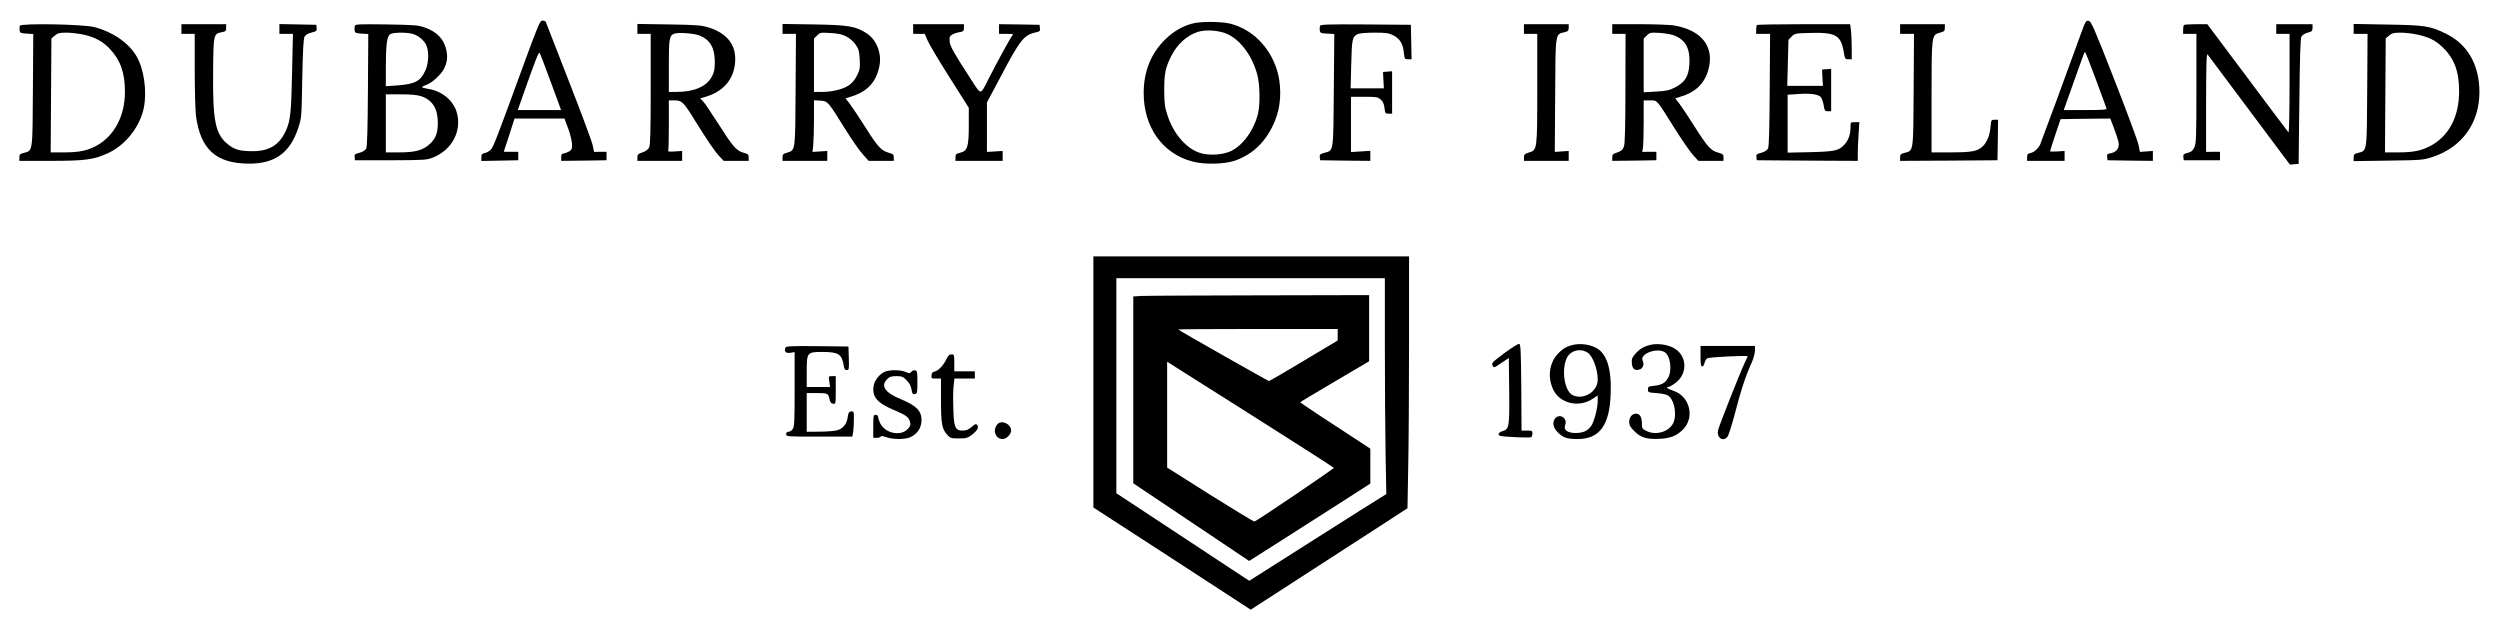 <?xml version="1.0" standalone="no"?>
<!DOCTYPE svg PUBLIC "-//W3C//DTD SVG 20010904//EN"
 "http://www.w3.org/TR/2001/REC-SVG-20010904/DTD/svg10.dtd">
<svg version="1.0" xmlns="http://www.w3.org/2000/svg"
 width="2067pt" height="523pt" viewBox="0 0 2067 523"
 preserveAspectRatio="xMidYMid meet">

<g transform="translate(0,523) scale(0.1,-0.1)"
fill="#000000" stroke="none">
<path d="M4345 4738 c-237 -649 -265 -722 -286 -744 -12 -13 -34 -26 -50 -29
-24 -5 -29 -12 -29 -36 l0 -30 153 3 152 3 0 35 0 35 -60 0 -60 0 45 137 44
138 207 0 206 0 32 -86 c17 -47 31 -106 31 -130 0 -38 -4 -45 -30 -59 -16 -8
-36 -15 -45 -15 -10 0 -15 -10 -15 -30 l0 -30 188 2 187 3 0 35 0 35 -51 0
-52 -1 -12 56 c-6 30 -95 269 -197 530 -102 261 -188 481 -190 488 -3 6 -15
12 -27 12 -21 0 -34 -31 -141 -322z m178 -103 c31 -82 69 -187 86 -232 l30
-83 -179 0 -179 0 45 128 c100 283 127 353 135 345 4 -4 32 -75 62 -158z"/>
<path d="M17213 4973 c-100 -278 -337 -921 -345 -938 -19 -36 -50 -64 -79 -70
-24 -5 -29 -12 -29 -36 l0 -29 155 0 155 0 0 41 0 41 -60 -4 c-33 -2 -60 -2
-60 2 0 3 20 64 43 135 l44 130 205 3 206 2 30 -79 c17 -44 34 -96 38 -115 9
-48 -14 -83 -61 -92 -32 -6 -36 -10 -33 -33 l3 -26 188 -3 187 -2 0 41 0 41
-54 -4 -53 -4 -11 55 c-5 31 -96 274 -200 541 -171 437 -192 485 -214 488 -21
3 -26 -6 -55 -85z m116 -401 c46 -125 86 -233 88 -239 4 -10 -35 -13 -175 -13
l-179 0 74 208 c41 114 80 222 86 240 6 17 13 32 16 32 3 0 44 -103 90 -228z"/>
<path d="M9857 5035 c-85 -23 -160 -68 -227 -135 -116 -116 -174 -263 -174
-440 0 -282 157 -502 405 -566 93 -25 255 -22 340 5 168 53 294 186 356 376
38 115 37 265 -1 382 -62 191 -205 331 -383 377 -74 19 -248 20 -316 1z m296
-89 c108 -52 202 -182 243 -336 21 -80 24 -243 5 -320 -33 -136 -124 -261
-223 -309 -66 -31 -176 -39 -251 -17 -114 33 -223 156 -273 309 -24 71 -27 99
-28 207 -1 137 9 189 56 283 50 100 129 173 221 203 67 22 184 13 250 -20z"/>
<path d="M164 5017 c-3 -9 -4 -26 -2 -39 3 -20 9 -23 58 -26 l55 -3 -3 -462
c-3 -518 0 -502 -75 -521 -32 -8 -37 -14 -37 -38 l0 -28 255 0 c293 0 365 10
485 67 141 68 257 216 289 371 28 137 1 326 -62 430 -65 109 -196 199 -347
238 -95 24 -607 33 -616 11z m521 -72 c97 -21 164 -56 222 -118 89 -94 126
-197 126 -357 0 -201 -90 -368 -241 -448 -75 -39 -140 -52 -268 -52 l-105 0 3
471 3 471 28 24 c24 20 39 24 95 24 37 0 98 -7 137 -15z"/>
<path d="M1500 4990 l0 -40 55 0 55 0 0 -299 c0 -165 5 -335 10 -378 38 -280
167 -395 440 -396 215 0 339 90 407 298 26 78 27 89 32 405 5 235 10 331 19
347 8 15 29 27 58 34 40 10 45 14 42 38 l-3 26 -152 3 -153 3 0 -41 0 -40 56
0 56 0 -7 -312 c-7 -342 -14 -405 -51 -488 -54 -118 -137 -170 -274 -170 -104
0 -147 11 -201 53 -108 83 -131 193 -127 600 3 318 3 318 74 331 30 6 34 11
34 36 l0 30 -185 0 -185 0 0 -40z"/>
<path d="M2934 5017 c-3 -9 -4 -26 -2 -39 3 -20 9 -23 58 -26 l55 -3 -3 -462
c-2 -326 -6 -469 -14 -485 -8 -15 -27 -27 -55 -35 -39 -10 -44 -14 -41 -37 l3
-25 295 0 c282 1 297 2 351 23 157 63 240 222 195 374 -28 99 -127 179 -240
194 -25 4 -46 10 -46 13 0 4 16 13 37 20 46 17 119 84 144 132 29 58 33 109
14 175 -22 77 -78 132 -166 164 -59 22 -84 24 -321 28 -224 3 -259 2 -264 -11z
m478 -67 c48 -14 97 -55 114 -97 22 -52 18 -150 -10 -208 -41 -87 -84 -110
-229 -121 l-97 -7 0 164 c1 183 9 247 36 266 21 16 133 17 186 3z m72 -516
c92 -32 136 -102 136 -219 0 -84 -17 -130 -66 -175 -57 -53 -120 -70 -256 -70
l-108 0 0 240 0 240 123 0 c88 0 137 -5 171 -16z"/>
<path d="M5270 4991 l0 -41 55 0 55 0 0 -457 c0 -348 -3 -464 -13 -483 -8 -15
-29 -31 -55 -40 -36 -12 -42 -18 -42 -42 l0 -28 185 0 185 0 0 41 0 41 -60 -4
c-49 -3 -60 -2 -55 10 3 7 5 103 5 213 l0 199 48 0 c60 0 74 -14 167 -165 108
-174 165 -257 203 -297 l36 -38 103 0 103 0 0 28 c0 24 -5 29 -42 39 -59 16
-89 51 -208 238 -56 88 -113 172 -126 186 l-25 26 43 12 c146 44 231 139 245
276 15 145 -57 245 -212 296 -64 20 -93 23 -332 27 l-263 4 0 -41z m515 -55
c88 -37 124 -101 125 -217 0 -60 -5 -85 -23 -120 -44 -84 -147 -129 -294 -129
l-63 0 0 216 c0 224 4 248 43 265 32 13 166 4 212 -15z"/>
<path d="M6470 4991 l0 -41 56 0 55 0 -3 -462 c-3 -515 -1 -499 -70 -520 -32
-9 -38 -15 -38 -40 l0 -28 185 0 185 0 0 41 0 41 -61 -4 -61 -4 6 59 c3 33 6
129 6 214 l0 154 52 -3 c62 -4 62 -3 208 -238 52 -84 117 -177 144 -206 l48
-54 104 0 104 0 0 28 c0 24 -5 29 -44 40 -59 16 -90 49 -191 210 -48 75 -104
160 -125 188 l-39 51 42 13 c137 41 212 120 238 254 21 104 -23 217 -105 270
-91 59 -146 69 -433 74 l-263 4 0 -41z m528 -63 c27 -14 59 -42 76 -66 25 -35
30 -53 34 -121 4 -72 2 -86 -22 -135 -16 -33 -41 -63 -64 -79 -48 -34 -139
-57 -224 -57 l-68 0 0 220 0 221 26 26 c25 25 29 25 110 20 63 -3 97 -11 132
-29z"/>
<path d="M7550 4990 l0 -40 48 0 48 0 23 -54 c12 -30 94 -167 182 -306 l159
-251 0 -147 c0 -176 -11 -211 -72 -225 -33 -8 -38 -13 -38 -38 l0 -29 195 0
195 0 0 41 0 41 -65 -4 -65 -4 0 205 0 204 107 201 c172 326 197 357 306 381
24 5 28 10 25 33 l-3 27 -167 3 -168 2 0 -40 0 -40 62 0 c57 0 60 -1 46 -17
-16 -18 -122 -213 -196 -358 -68 -134 -58 -133 -139 -9 -148 229 -176 278
-181 320 -4 36 -1 44 19 57 13 8 41 18 62 21 33 6 37 10 37 36 l0 30 -210 0
-210 0 0 -40z"/>
<path d="M10914 5016 c-3 -8 -4 -25 -2 -38 3 -21 9 -23 61 -26 l59 -3 -4 -462
c-4 -518 -1 -500 -76 -520 -38 -10 -43 -15 -40 -37 l3 -25 208 -3 207 -2 0 41
0 42 -80 -5 -80 -5 0 229 0 228 109 0 c100 0 112 -2 136 -23 20 -17 28 -35 32
-70 5 -44 8 -47 34 -47 l29 0 0 176 0 175 -37 -3 -38 -3 3 -67 4 -68 -137 0
-138 0 5 198 c5 209 9 230 55 251 13 6 75 11 136 11 97 0 119 -3 157 -22 54
-28 80 -69 87 -143 6 -53 7 -55 35 -55 l29 0 -3 143 -3 142 -373 3 c-317 2
-373 0 -378 -12z"/>
<path d="M12600 4990 l0 -40 55 0 55 0 0 -450 c0 -513 0 -510 -69 -531 -35
-11 -41 -16 -41 -41 l0 -28 185 0 185 0 0 41 0 41 -57 -4 -58 -4 3 466 c3 521
0 506 75 523 32 8 37 13 37 38 l0 29 -185 0 -185 0 0 -40z"/>
<path d="M13330 4990 l0 -40 55 0 55 0 -1 -447 c0 -320 -4 -458 -12 -483 -10
-28 -20 -38 -54 -50 -37 -12 -43 -18 -43 -42 l0 -28 183 2 182 3 0 35 0 35
-58 0 -59 -1 6 36 c3 19 6 115 6 213 l0 177 53 0 c62 -1 49 14 203 -232 58
-92 125 -190 150 -217 l46 -51 104 0 104 0 0 28 c0 24 -5 29 -44 40 -60 16
-88 47 -195 215 -50 80 -107 165 -126 190 l-34 44 42 13 c121 35 196 105 229
213 59 196 -48 338 -284 377 -35 5 -163 10 -285 10 l-223 0 0 -40z m515 -54
c94 -39 130 -110 123 -236 -6 -102 -36 -150 -119 -193 -47 -24 -73 -30 -158
-34 l-101 -6 0 222 0 222 26 26 c25 24 30 25 107 21 45 -3 100 -13 122 -22z"/>
<path d="M14527 5023 c-4 -3 -7 -21 -7 -40 l0 -33 58 0 57 0 -3 -462 c-2 -330
-6 -470 -14 -486 -8 -15 -28 -27 -55 -35 -39 -10 -44 -14 -41 -37 l3 -25 418
-3 417 -2 0 62 c0 35 3 107 7 161 l6 97 -36 0 c-37 0 -37 0 -37 -44 0 -57 -17
-104 -49 -140 -48 -52 -79 -59 -283 -64 l-188 -4 0 239 0 240 93 6 c102 7 165
-3 184 -29 7 -10 15 -34 19 -53 9 -57 12 -61 39 -61 l25 0 0 176 0 175 -37 -3
-38 -3 3 -67 4 -68 -147 0 -148 0 5 191 5 190 26 27 c27 26 31 27 162 30 201
5 245 -20 268 -152 11 -63 12 -66 39 -66 l28 0 0 93 c0 50 -3 116 -6 145 l-7
52 -382 0 c-210 0 -385 -3 -388 -7z"/>
<path d="M15710 4990 l0 -40 58 0 57 0 -3 -462 c-3 -519 0 -503 -75 -522 -32
-8 -37 -14 -37 -38 l0 -28 403 2 402 3 3 168 2 167 -28 0 c-29 0 -29 -1 -35
-66 -7 -73 -36 -136 -78 -166 -40 -30 -92 -38 -256 -38 l-153 0 0 455 c0 519
0 516 69 535 36 9 41 14 41 40 l0 30 -185 0 -185 0 0 -40z"/>
<path d="M18057 5023 c-4 -3 -7 -21 -7 -40 l0 -33 55 0 55 0 0 -452 c0 -411
-2 -456 -18 -488 -13 -27 -26 -37 -55 -44 -33 -9 -38 -13 -35 -35 l3 -26 150
0 150 0 0 35 0 35 -57 0 -58 -1 0 411 c1 324 3 407 13 394 7 -8 162 -217 346
-463 l334 -447 36 3 36 3 6 515 c4 369 9 521 17 537 7 13 29 27 52 33 35 9 40
14 40 40 l0 30 -150 0 -150 0 0 -40 0 -40 55 0 55 0 0 -412 c0 -242 -4 -408
-9 -402 -5 5 -158 208 -340 452 l-331 442 -93 0 c-52 0 -97 -3 -100 -7z"/>
<path d="M19460 4991 l0 -41 58 0 57 0 -3 -462 c-3 -519 0 -503 -75 -522 -32
-8 -37 -13 -37 -39 l0 -29 288 4 c279 4 289 5 367 31 242 81 385 280 385 537
-1 226 -99 396 -280 483 -130 63 -173 69 -482 74 l-278 5 0 -41z m522 -46 c95
-20 150 -46 209 -101 99 -94 140 -199 141 -365 1 -213 -84 -375 -240 -457 -75
-39 -141 -52 -268 -52 l-105 0 3 471 3 471 28 24 c24 20 39 24 95 24 37 0 97
-7 134 -15z"/>
<path d="M9040 2072 l0 -1038 651 -422 650 -423 507 328 c279 180 570 368 648
419 l141 92 6 332 c4 183 7 652 7 1042 l0 708 -1305 0 -1305 0 0 -1038z m2410
295 c0 -310 3 -712 6 -893 l6 -329 -48 -30 c-27 -16 -282 -177 -567 -358
l-518 -329 -37 24 c-20 14 -268 177 -549 362 l-513 338 0 889 0 889 1110 0
1110 0 0 -563z"/>
<path d="M9438 2783 l-68 -4 0 -772 0 -773 479 -321 479 -321 299 190 c164
104 389 248 501 320 l202 130 0 144 0 144 -82 54 c-214 138 -498 326 -498 330
0 2 128 79 285 171 l285 168 0 274 0 273 -907 -2 c-500 -1 -938 -3 -975 -5z
m1622 -320 l0 -48 -279 -167 c-154 -93 -284 -168 -289 -168 -9 0 -740 415
-751 426 -2 2 293 4 657 4 l662 0 0 -47z m-32 -1101 c2 -7 -634 -438 -656
-444 -5 -2 -170 98 -366 221 l-356 225 0 437 0 438 688 -435 c378 -239 688
-438 690 -442z"/>
<path d="M12437 2310 c-97 -73 -106 -82 -97 -101 13 -23 7 -25 100 38 l35 23
3 -271 c3 -301 0 -317 -55 -334 -20 -5 -33 -16 -33 -26 0 -14 19 -17 130 -23
71 -4 134 -4 140 -1 5 3 10 17 10 31 0 22 -4 24 -45 24 l-45 0 -2 357 c-3 309
-5 358 -18 360 -8 1 -63 -33 -123 -77z"/>
<path d="M13013 2380 c-59 -12 -94 -33 -136 -79 -67 -75 -82 -185 -38 -286 52
-118 208 -159 325 -85 l46 30 0 -43 c0 -59 -27 -164 -51 -204 -28 -44 -67 -63
-132 -63 -68 0 -102 26 -86 66 22 60 -52 102 -87 49 -21 -33 -11 -74 29 -113
43 -42 75 -52 161 -52 181 0 264 113 273 372 9 213 -34 342 -128 386 -53 25
-120 33 -176 22z m114 -66 c42 -27 83 -137 83 -223 0 -98 -115 -170 -205 -129
-84 38 -101 274 -26 342 40 36 101 41 148 10z"/>
<path d="M13647 2379 c-56 -13 -90 -34 -126 -74 -27 -31 -32 -44 -29 -77 3
-47 23 -64 61 -54 30 7 44 44 29 73 -29 54 109 110 179 73 50 -27 67 -155 29
-217 -24 -41 -53 -56 -115 -63 -45 -4 -50 -7 -50 -30 0 -24 3 -25 70 -30 39
-3 81 -11 93 -18 59 -34 82 -178 39 -243 -43 -65 -143 -89 -217 -51 -32 16
-35 21 -35 63 -1 53 -17 79 -50 79 -31 0 -55 -31 -55 -70 0 -25 10 -42 43 -75
53 -54 104 -69 212 -63 91 5 140 26 193 80 97 102 51 275 -85 318 -43 14 -65
30 -42 30 9 0 35 14 58 31 111 80 101 238 -19 296 -54 26 -130 35 -183 22z"/>
<path d="M6494 2355 c-12 -31 4 -48 41 -42 l35 6 0 -307 c0 -262 -2 -311 -16
-330 -8 -12 -24 -22 -35 -22 -12 0 -19 -7 -19 -20 0 -20 7 -20 274 -20 l273 0
7 38 c3 20 6 68 6 105 0 65 -1 68 -22 65 -19 -2 -24 -11 -29 -46 -7 -56 -37
-94 -85 -109 -21 -6 -87 -12 -146 -12 l-108 -1 0 160 0 160 84 0 c90 0 95 -2
105 -54 5 -22 13 -32 29 -34 22 -3 22 -1 22 112 l0 116 -30 0 c-29 0 -30 0
-23 -45 l6 -45 -97 0 -96 0 0 125 c0 162 2 165 130 165 131 0 160 -18 175
-107 5 -34 11 -43 26 -43 18 0 20 7 17 98 l-3 97 -258 3 c-223 2 -258 0 -263
-13z"/>
<path d="M14060 2285 c0 -65 3 -85 14 -85 7 0 16 13 19 29 4 17 14 34 24 39
19 10 333 25 333 16 0 -2 -11 -26 -24 -52 -33 -67 -212 -520 -221 -559 -13
-61 39 -99 77 -55 9 9 37 96 62 192 48 188 87 306 136 415 17 37 30 84 30 106
l0 39 -225 0 -225 0 0 -85z"/>
<path d="M7825 2261 c-22 -49 -69 -99 -98 -103 -16 -2 -23 -11 -25 -30 -3 -27
-1 -28 37 -28 l41 0 0 -177 c0 -196 8 -239 50 -286 27 -30 32 -32 97 -32 61 0
74 4 106 28 47 36 63 63 46 83 -10 12 -17 9 -46 -16 -25 -22 -44 -30 -73 -30
-63 0 -74 26 -78 187 -3 73 -1 158 3 188 l6 55 85 0 84 0 0 30 0 30 -85 0 -85
0 0 70 c0 67 -1 70 -23 70 -18 0 -28 -10 -42 -39z"/>
<path d="M7315 2156 c-42 -18 -83 -69 -91 -112 -17 -92 25 -145 167 -204 104
-44 123 -59 134 -102 6 -22 1 -33 -23 -58 -61 -60 -186 -31 -226 53 -9 19 -16
42 -16 51 0 9 -8 16 -20 16 -19 0 -20 -7 -20 -95 l0 -95 29 0 c16 0 31 5 33
10 2 7 19 5 47 -5 54 -19 151 -20 194 -1 55 23 89 69 95 124 8 89 -33 135
-173 193 -128 52 -166 109 -110 164 19 20 34 25 76 25 45 0 55 -4 85 -34 23
-23 35 -47 40 -75 6 -35 10 -42 28 -39 20 3 21 9 21 98 0 86 -2 95 -19 98 -11
2 -25 -3 -31 -12 -11 -15 -16 -15 -48 -1 -44 18 -131 19 -172 1z"/>
<path d="M8247 1723 c-43 -48 -17 -123 43 -123 31 0 70 39 70 70 0 54 -78 91
-113 53z"/>
</g>
</svg>
